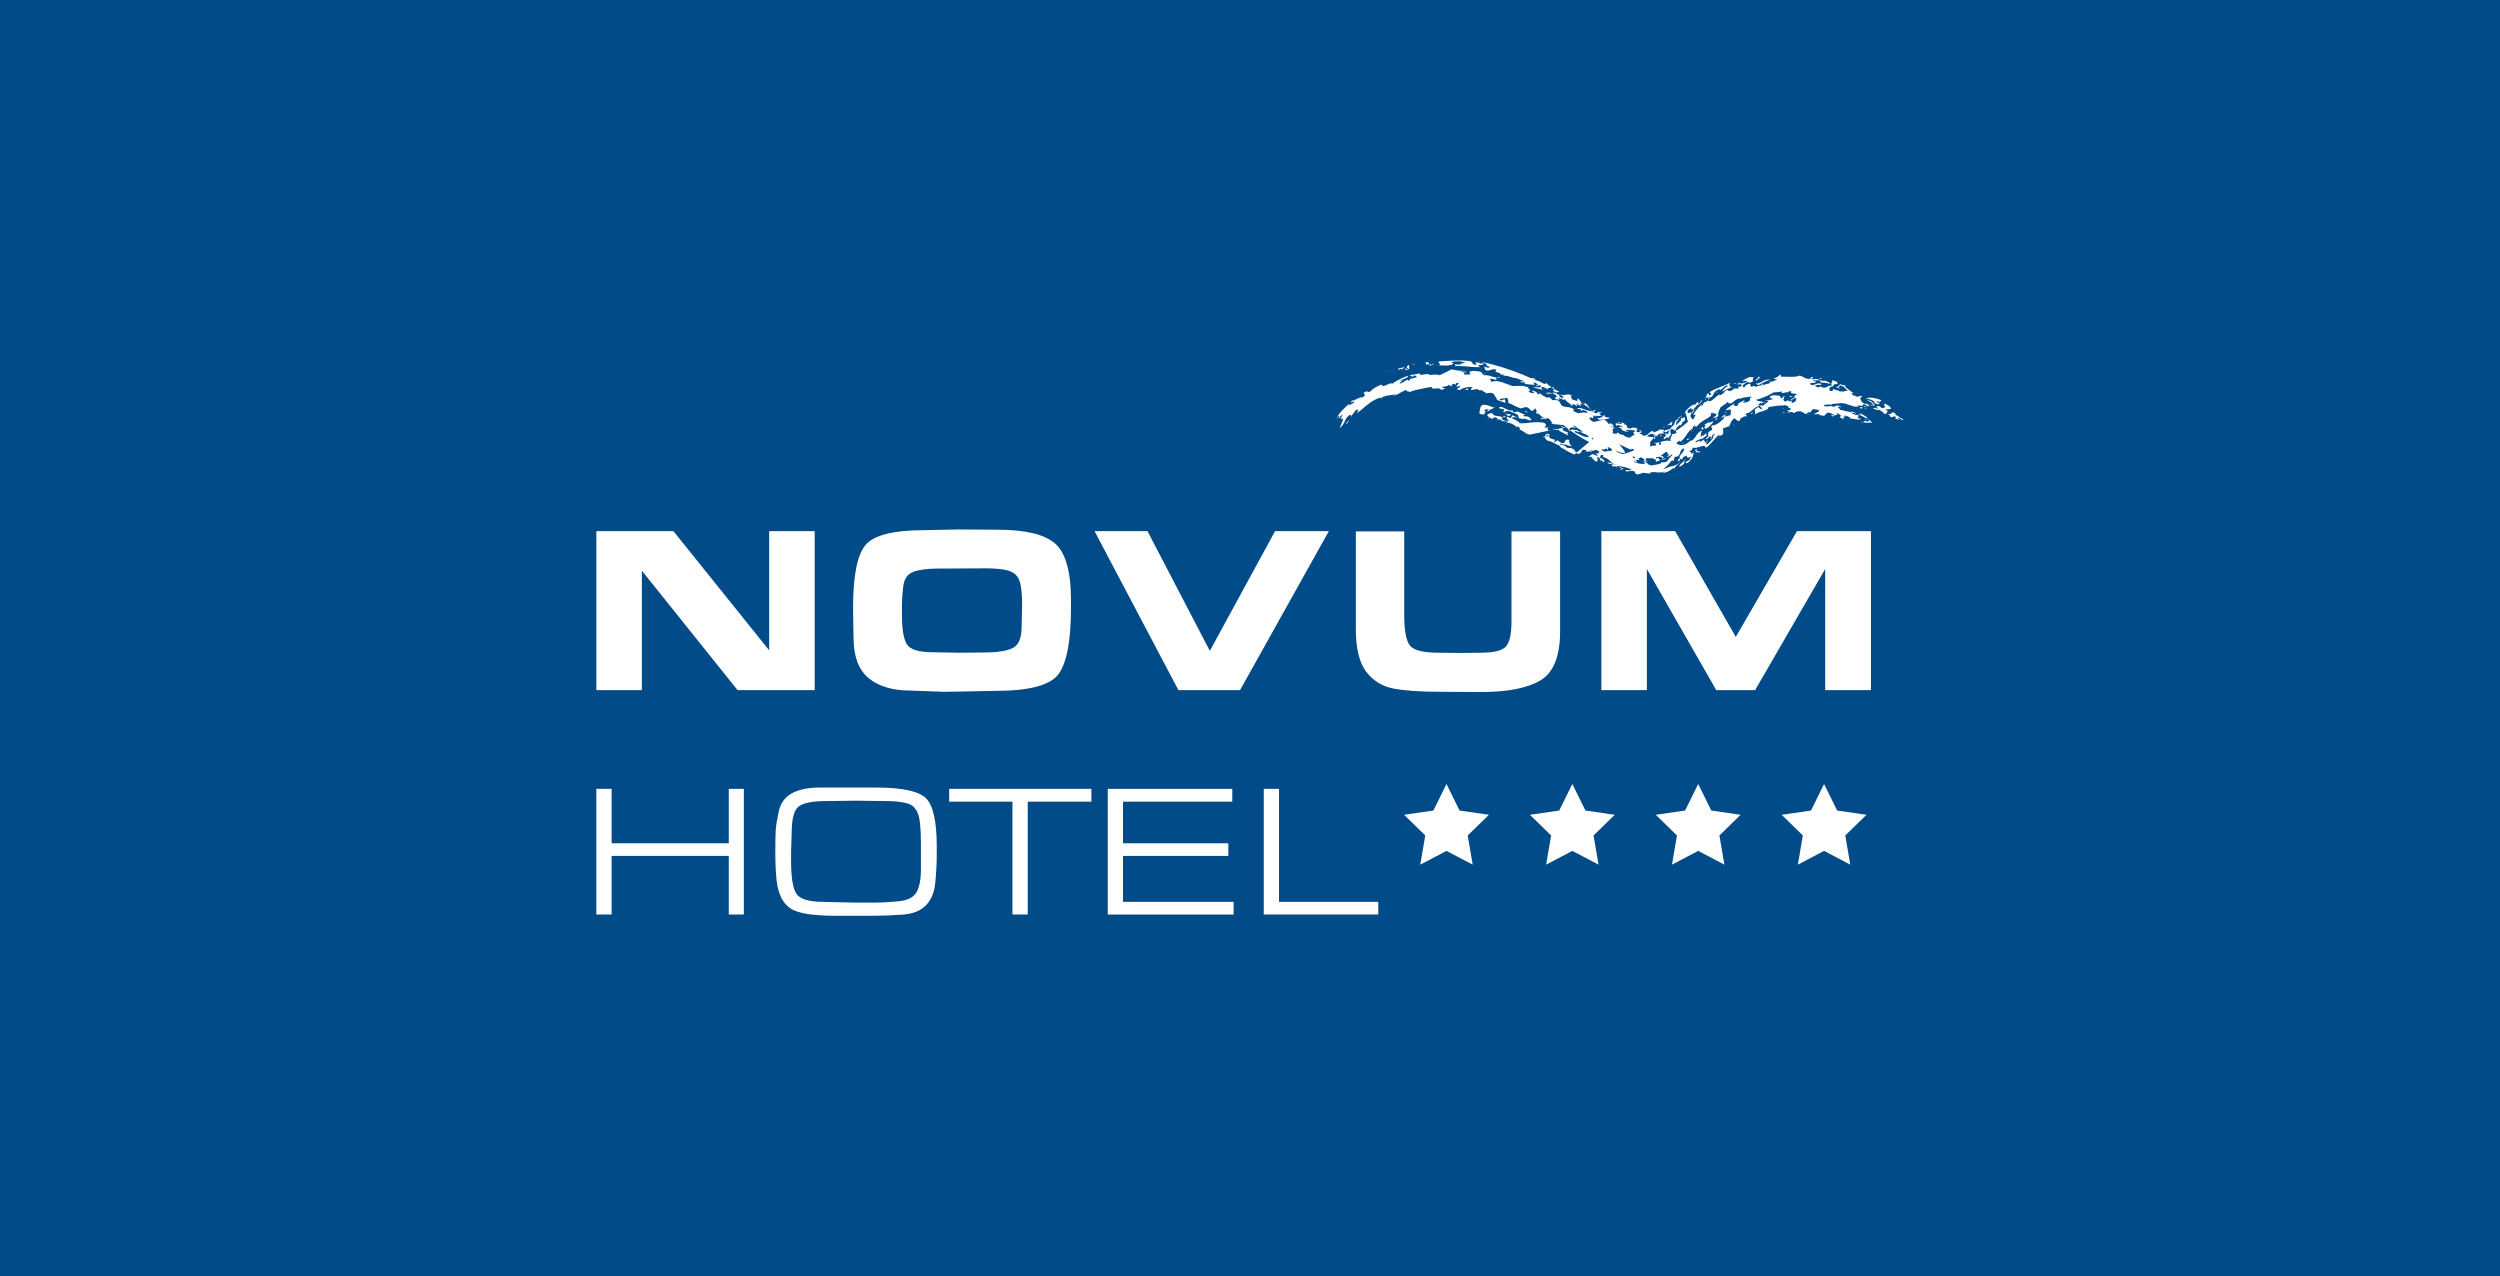 <?xml version="1.0" encoding="UTF-8"?>
<svg xmlns="http://www.w3.org/2000/svg" id="Ebene_1" data-name="Ebene 1" viewBox="0 0 960 490">
  <defs>
    <style>
      .cls-1 {
        fill: #fff;
      }

      .cls-2 {
        fill: #004b88;
      }
    </style>
  </defs>
  <rect class="cls-2" x="-16" y="-8.17" width="992" height="506.33"></rect>
  <g>
    <g>
      <path class="cls-1" d="m234.86,351.17h-5.86v-48.25h5.86v20.9h44.99v-20.9h5.79v48.25h-5.79v-22.5h-44.99v22.5Z"></path>
      <path class="cls-1" d="m314.86,302.41h21.34c10.03,0,16.46,1.34,19.28,4.02,2.82,2.68,4.23,8.91,4.23,18.69v3.26c0,3.47-.2,7.12-.61,10.96-.41,3.83-1.78,6.79-4.12,8.86-2.34,2.07-5.85,3.11-10.52,3.11-1.45.15-3.29.24-5.54.29-2.24.04-4.37.07-6.4.07h-12.08c-2.94,0-5.78-.15-8.5-.44-2.72-.29-5.02-.82-6.87-1.59-1.86-.78-3.38-2.12-4.56-4.03-1.18-1.91-1.94-4.39-2.28-7.44-.34-3.05-.51-6.65-.51-10.81,0-3.92.05-6.73.14-8.45.1-1.72.5-4.17,1.19-7.36.7-3.19,2.4-5.51,5.1-6.96,2.7-1.45,6.27-2.18,10.7-2.18Zm1.27,43.91l12.47.29h6.02c3.43,0,6.89-.17,10.37-.51,3.48-.33,5.8-1.48,6.93-3.44,1.14-1.96,1.71-4.89,1.71-8.81v-9.93c0-3.04-.12-5.69-.36-7.93-.24-2.25-.77-3.97-1.59-5.15-.82-1.19-1.89-1.96-3.22-2.32-1.33-.37-2.68-.61-4.05-.73-1.37-.12-2.84-.18-4.38-.18l-11.36-.15-11.21.15c-5.5,0-9.11.71-10.85,2.14-1.74,1.43-2.61,4.81-2.61,10.13l-.22,7.26v3.56c0,6.1.65,10.22,1.96,12.38,1.3,2.16,4.76,3.23,10.38,3.23Z"></path>
      <path class="cls-1" d="m388.78,351.17v-43.33h-24.3v-4.92h54.61v4.92h-24.45v43.33h-5.86Z"></path>
      <path class="cls-1" d="m471.68,323.82v4.85h-40.44v17.65h42.46v4.85h-48.32v-48.25h47.82v4.92h-41.96v15.98h40.44Z"></path>
      <path class="cls-1" d="m529.26,351.17h-43.98v-48.25h5.86v43.4h38.12v4.85Z"></path>
    </g>
    <g>
      <path class="cls-1" d="m283.22,265.01l-36.74-45.86v45.86h-17.48v-61.06h29.58l36.78,45.77v-45.77h17.48v61.06h-29.62Z"></path>
      <path class="cls-1" d="m368.14,203.32l14.83.09c10.86,0,18.29,1.8,22.29,5.4,4,3.6,5.99,10.8,5.99,21.6v2.93c0,12.69-1.59,21.19-4.76,25.49-3.18,4.31-11.2,6.46-24.08,6.46l-14.01.27-5.86.09-12.64-.46c-7.08,0-12.54-1.6-16.38-4.8-3.84-3.21-5.76-8.38-5.76-15.52l-.19-11.26c0-12.39,1.59-20.49,4.76-24.3,3.17-3.81,10.71-5.72,22.61-5.72l13.18-.28Zm-10.07,47.14l9.98.19,9.52-.09c5.25,0,9.02-.57,11.31-1.7,2.29-1.13,3.43-3.93,3.43-8.4l.18-8.26c0-2.82-.17-5.22-.5-7.21-.33-1.99-1.02-3.46-2.06-4.41-1.04-.95-2.58-1.57-4.62-1.88-2.04-.3-4.23-.46-6.55-.46l-18.49.09c-4.21,0-7.41.43-9.61,1.28-2.2.86-3.47,2.68-3.8,5.46-.34,2.79-.51,5.1-.51,6.93v4.13c0,5.63.66,9.43,1.97,11.38,1.32,1.96,4.56,2.94,9.75,2.94Z"></path>
      <path class="cls-1" d="m452.51,265.01l-32.21-61.06h20.33l23.95,45.98,25.05-45.98h20.65l-34.1,61.06h-23.68Z"></path>
      <path class="cls-1" d="m599.08,238.83v3.57c0,9.52-2.48,15.79-7.46,18.81-4.97,3.02-12.65,4.53-23.02,4.53l-15.19-.09c-8.06,0-14.22-.43-18.49-1.28-4.27-.85-7.72-3.02-10.35-6.5-2.62-3.47-3.93-8.94-3.93-16.38v-37.44h18.58v31.95c0,6.1.73,10.07,2.2,11.9,1.46,1.83,5.15,2.75,11.07,2.75l8.33.09,7.69-.09c5.06,0,8.31-.79,9.75-2.38,1.43-1.59,2.15-4.79,2.15-9.61v-34.6h18.67v34.79Z"></path>
      <path class="cls-1" d="m700.87,265.01v-46.51l-26.91,46.51h-14.92l-26.64-46.51v46.51h-17.48v-61.06h28.35l23.27,40.63,23.51-40.63h28.4v61.06h-17.57Z"></path>
    </g>
    <g>
      <path class="cls-1" d="m725.19,159.15c.52.2.74.79.47.84,1.22.11.97.6,1.56-.14.85-.03,1.19.92.29.83l2.07.57-.99-.77c.7-.5,1.58,1.22,2.41.65l-1.98-1.1.23-.17c-.59-.02-1.39-.64-1.63-.91.11-.08.19-.29.54-.1-2.36-1.41-1.33.83-3.43-.03.13.05.28.14.45.33Z"></path>
      <path class="cls-1" d="m724.06,156.33l-1.31.45-1.32-.95c-.17.3-1.33.03-.76.65.16.02.48.06.68.2-.49.58-2.05-.61-1.96.27,1.2.37,1.3.61,2.26.42,1,.58,1.67,1.09,2.01,1.6.35.06.61-.31,1.03-.18-.09-.04-.17-.07-.27-.12l.49-1c-.43.03-.68-.23-1.05-.41l2.26-.24c-.04-1.22-1.97-1.57-2.46-2.27.4,1.25-.87.09.39,1.57Z"></path>
      <path class="cls-1" d="m724.69,158.8s.03.01.04.02c-.01,0-.03-.01-.04-.02Z"></path>
      <path class="cls-1" d="m599.12,165.15c-.35-.16-.57.02-.68.11l3.81,2c.02-.32-.91-1.22-.09-.99-.17-.46-1.3-.74-1.63-.47l.48-.25c-1.14.04-1.21-1.27-.49-1.26l-.08-.03-3.45.65c.83.58,1.04-.3,2.12.24Z"></path>
      <path class="cls-1" d="m518.82,160.17c.35-.43.35-.53.23-.59-.11.17-.19.37-.23.59Z"></path>
      <path class="cls-1" d="m596.2,165.07l-1.08.21c.39,0,.77-.08,1.08-.21Z"></path>
      <path class="cls-1" d="m606.35,158.64s.04-.06.04-.11l-.51.13s0,0,0,0c.16,0,.31-.01.45-.02Z"></path>
      <path class="cls-1" d="m578.04,159.15c-.09-.02-.16-.03-.26-.05.09.03.18.05.26.05Z"></path>
      <path class="cls-1" d="m618.24,160.37l-1.92-.22c.36-.17-.47-.48.04-.63-.15-.02-.78-.2-.7.02l.34.15c-1.27.38-.91.95-2.67.83.65.94,1.27.71,1.93.57.19.02.34.06.49.1l1.93-.46.56-.37Z"></path>
      <path class="cls-1" d="m541.46,145.43v-.07s0,.05,0,.07Z"></path>
      <path class="cls-1" d="m541.51,145.06l-.04.3c.08-.16.47-.36.04-.3Z"></path>
      <path class="cls-1" d="m596.75,164.69c-.1.14-.3.27-.55.37l.8-.16c-.08-.05-.16-.14-.25-.22Z"></path>
      <path class="cls-1" d="m598.97,163.62l1.48.64.75-.14c-.63-.13-1.32-.36-2.23-.5Z"></path>
      <path class="cls-1" d="m580.03,160.58c-2.94-1.12,1.13-.68-.09-1.49-.86-.24-1.34.11-1.9.06,2.46.55-.95,1.4,1.44,2.14-.69.7-2.03.21-2.71-.32-.54-1.17,1-.3,1.54-1.02-.98-.24-.88-.02-1.45.28-1.37-.8-3.34-.11-3.78-1.57-1.1-.16-1.16.26-1.89.51-.41.86,1.35.98,1.48,1.81-.05-.1-.15-.3-.06-.41.27.15.54.34.81.51-.72-.62.44-.85.92-.75.33.1,1,.3.82.52h-.57c.52.51,1.66-.09,2.14.66-.04.21-.34.2-.43.31,1-.3,1.71.03,3.03.11l-1.02.58c1.3-.58,3.25.61,4.43,1.77-.09-.22-.33-.46-.08-.54.93.2,1.29,1.08.69,1.34,1.15-.32,2.81,2.1,4.38,1.76,2.43-.55,4.91-1.07,7.4-1.56-.25,0-.51-.02-.74-.1-.09-.98-.4-1.03.8-1.28-1.03-.05-1.02.71-2.27.1.67-.12,1.24-.89.1-1.6-3.34-.79-6.35.32-9.57.13.17-.63-2.04-1.45-3.02-2.04.67-.46,1.53-.28,2.39-.04-.49-.27-1.35-.69-1.99-.99l-.8,1.12Z"></path>
      <path class="cls-1" d="m587.73,161.81c-.05-.09-.11-.15-.18-.22.02.07.07.14.18.22Z"></path>
      <path class="cls-1" d="m583.05,160.58s.02-.04.04-.06l-.28-.07c.08.05.18.1.24.13Z"></path>
      <path class="cls-1" d="m596.73,163.06c.26-.07.41-.04.68-.11-.14,0-.3-.03-.45-.05-.16,0-.26.05-.22.16Z"></path>
      <path class="cls-1" d="m596.8,164.36l-.22.18c.06.07.11.1.17.15.09-.11.12-.23.05-.33Z"></path>
      <path class="cls-1" d="m570.58,151.04l-.34.06c.18.04.28,0,.34-.06Z"></path>
      <path class="cls-1" d="m577.22,158.24c1.04.35.47-.83,1.92-.26l-.4-.22c1.19.05,2.95,1,4.19,1.54-.3.28.55.76.16,1.23.89.25,1.77.53,2.47.19.43.43,1.45.32,2,.88-.12-.46,1.47-.61-.33-1.02.15.02.11-.09.26-.07-.82-.95-1.61-.39-2.51-.81-.39-.57,1.12-.09.67-.46-1.26-.25-3.36-2.01-3.82-.77-.85-.27-.85-.58-1-.91-1.83.7-4.6-2.52-5.23-.82.5.11,1.25.42,2.08.35l-.46,1.15Z"></path>
      <path class="cls-1" d="m594.97,162.23c-.06-.04-.15-.08-.19-.12.05.04.12.08.19.12Z"></path>
      <path class="cls-1" d="m605.53,173.71l-.98.82c-2.64-1.06-3.38-1.83-5.54-2.93-.09-.23.22-.18.38-.16-1.57-.68-3.69-2.09-5.02-2.18-.47-.26-1.53-1.24-.9-1.3-.28-.03-.59-.08-.83-.25.13-.41.65.2.82-.1-.2-.14-.24-.25-.35-.16.52-.13.3-1.46,1.93-.57.18,1.21-1.2-.5-1.33.66.54.29.68-.11.78-.2.68.39.54.62.38.82.42-.16,1.08.72,1.69.47,1.4.65-.46.68.44,1.14l1.03-.7,1.39.97c2.34.8.58-1.85,3.34-1.09-.59.34-.06,1.72.99,2.53-.71-.33-2.33-.37-3.06-1.13.84,1.43-1.77-.82-1.58.4.83-.09,1.89.41,2.59,1.06l-.31-.05c.81.56,1.99-.12,2.99.9.61.28.36.5.13.67.58.12,1.13.16,1.02.38Zm-1.41-.47l-.75-.51c.1.26.41.41.75.51Z"></path>
      <path class="cls-1" d="m712.09,151.21c.08.06.17.12.24.18-.04-.07-.13-.13-.24-.18Z"></path>
      <path class="cls-1" d="m637.43,169.74l.34-.1c-.14.02-.25.06-.34.1Z"></path>
      <path class="cls-1" d="m643.27,161.49l.37-.64c-.2.19-.3.4-.37.64Z"></path>
      <path class="cls-1" d="m705.95,149.15h-.02s-.09,0-.14,0h.16Z"></path>
      <path class="cls-1" d="m664.99,148.69c.18.03.36.04.62.02-.07-.09-.3-.09-.62-.02Z"></path>
      <path class="cls-1" d="m643.2,161.61s.03,0,.04-.01c0-.03.01-.07.02-.11l-.07.12Z"></path>
      <path class="cls-1" d="m634.69,167.12c-.06.03-.12.06-.18.1.1-.02.14-.06.18-.1Z"></path>
      <path class="cls-1" d="m635.06,170.24c-.06.03-.11.07-.15.12l.15-.12Z"></path>
      <path class="cls-1" d="m621.43,164.31l-.65-.12c.3.12.49.14.65.12Z"></path>
      <path class="cls-1" d="m633.89,169.49c-.03.05-.06.1-.09.15.07-.03.11-.1.09-.15Z"></path>
      <path class="cls-1" d="m715.12,155.92s-.03,0-.04-.01l-.07.11.11-.1Z"></path>
      <path class="cls-1" d="m717.34,155.14c.2.06.41.12.61.17-.21-.1-.43-.16-.61-.17Z"></path>
      <path class="cls-1" d="m676.27,147.51c.22.11.71.25.53.45.34-.27.22-.84-.53-.45Z"></path>
      <path class="cls-1" d="m709.51,161.11c.15-.1.31-.16.47-.22-.28.06-.52.11-.47.22Z"></path>
      <path class="cls-1" d="m709.98,160.9c.14-.03.29-.06.42-.1-.14.02-.28.05-.42.1Z"></path>
      <path class="cls-1" d="m673.7,157.46c-.06-.06-.14-.1-.23-.1.06.14.14.15.23.1Z"></path>
      <path class="cls-1" d="m718.33,155.68c.21-.2,2.95.42.9-.66.43-.71,1.52.27,2.15.38-.32-.37.43-.37.44-.7-.32-.05-.75,0-1.18-.28-.05-.44.76-.33,1.24.07-.48-.72,1.14-.16.33-.93-2.18-.74-3.8-1.11-5.71-.65,1.26.32,2.67.71,3.49,1.43l-.7.46c-.82-1.05-1.68-.94-2.72-1.46l2.23,1.41c.87,1.04.06.82-.86.55.21.1.39.23.39.37Z"></path>
      <path class="cls-1" d="m714.28,160.66l.03.03s.09,0,.12-.02h-.15Z"></path>
      <path class="cls-1" d="m615.76,177.47l-.32.15c.22-.03.31-.08.32-.15Z"></path>
      <path class="cls-1" d="m714.26,156.94h0s-.02,0,0,0Z"></path>
      <path class="cls-1" d="m621.1,179.68s-.03.03-.05.05c.03-.01.03-.03.05-.05Z"></path>
      <path class="cls-1" d="m627.45,165.72s.01-.06,0-.1c-.1,0-.07.05,0,.1Z"></path>
      <path class="cls-1" d="m621.13,179.62s-.01.04-.03.06c.01-.02.03-.04.03-.06Z"></path>
      <path class="cls-1" d="m649.88,173.02s-.14-.04-.32-.05c0,.08.09.11.32.05Z"></path>
      <path class="cls-1" d="m644.83,175.34s-.07-.01-.13-.01h.13Z"></path>
      <path class="cls-1" d="m674.35,144.65c-.29.05-.5.11-.68.18.21-.03.44-.07.68-.18Z"></path>
      <path class="cls-1" d="m621.05,179.72c-.08.05-.19.09-.35.14.18-.04.28-.09.35-.14Z"></path>
      <path class="cls-1" d="m653.67,165.17c-.02.06-.05.11-.07.16.03-.01.06-.03.09-.03l-.03-.13Z"></path>
      <path class="cls-1" d="m656.03,163.83c-.02.12,0,.21.02.3.53-.85,2.06-1.72,1.74-2.43-.24.22-1.8.96-1.87.44-.39.57-1.47.82-1.66,1.14,1.1-.4.5.4.11,1.08-.65.27-.3-.54-.83-.27l-1.12,1.08,1.09-.81.16.82c.02-.05.04-.09.06-.14,1.5-1.75.84.67,2.3-1.21Z"></path>
      <path class="cls-1" d="m656.05,164.12c-.08.13-.14.25-.16.37.16-.15.17-.26.16-.37Z"></path>
      <path class="cls-1" d="m663.92,159.4c.08-.08.16-.18.25-.31-.04.06-.16.18-.25.31Z"></path>
      <path class="cls-1" d="m602.15,164.77c-.07.21.9,1.22,1.14.72-.32-.24-.65-.48-.97-.72h-.17Z"></path>
      <path class="cls-1" d="m686.91,150.6c-.15-.02-.3-.02-.45-.02-.03.03-.06.06-.09.09.09.08.39-.02.54-.07Z"></path>
      <path class="cls-1" d="m656.06,161.67c-.13.22-.16.36-.14.47.09-.14.16-.29.14-.47Z"></path>
      <path class="cls-1" d="m686.98,151.92c.19.16.46.4.49.62.38,0,.65-.28,1.05-.39-.44.08-.94.02-1.54-.23Z"></path>
      <path class="cls-1" d="m688.55,152.15h-.03s.02,0,.03,0Z"></path>
      <path class="cls-1" d="m601.57,164.19c-.12-.02-.24-.04-.37-.06l.23-.05-.73-.58c-.11-.02-.24-.05-.37-.1.06.01.13-.02.18-.06l-.23-.19c-.91.17-2.71-.31-3.33-.25-.73-.1-1.54-.38-1.98-.66.43.24,1.06.44,1.03.06-.73-.76-.72-1.83-2.62-1.89l.9.45-2.58.07c-.47-.82,1.28-.04,1.77-.29-1.84-.26-2.41-2.38-3.62-1.78.18-.62.48-1.66-.59-2.11.43,1.02-.83.11-.55,1.11-.52.15-1.06-.76-1.33-.36l.21-.19c-1.34-1.76-2.61-.6-3.58-.47-2.23-.72-3.05-1.53-4.85-2.13.09-.42.04-1.7-.69-1.95-.55.41-2.25.06-2.66.7,1.16.76,1.25-.19,2.08-.07.36.96-.21.73.47,1.5-.58-.56-3.26-.82-3.78-1.74h.3c-1.07-.82-.76-2.69-3.19-2.24l-1.12.14c.07-.06.1-.14.14-.2-1.62-.48-.97-1.22-2.95-.98.15-.02.08-.12.24-.14-.97-.61-2.19-.05-3,.03-.39-.68.21-.58.59-.97-1.85-.56-4.01.29-5.15,1l-1.16-.4c.7-.23,1.6-.85,1.41-1.23-.68.1-.56.4-1.49.25.17-.39.57-.74,1.05-1.22-2-.72-.47,1.37-1.85.14-.63,0-.99.58-1.05,1.05l-1.14-.61c-.12.6-1.51.66-2.42.79-.1.26.75.62,1.09.38-.06.48-1.01.73-1.63.74-.28-1.29-4.03.38-3.39-1.16-2.77.58-6.65,1.11-8.34,1.98-.65-.26-1.86-.07-1.24-.78-1.1.21-1.87.71-2.63,1.15-.76.45-1.49.91-2.59,1.01-.22-.11.95-.26.77-.65-1.25.83-2.67.18-4.69,1.23.34-.16.36-.44.36-.59.1.19-.71.74-1.18,1.13-.34.01.35-.29.12-.38-.53.12-1.04.27-1.52.44-.47.19-.92.42-1.35.66-.43.24-.85.49-1.25.75-.39.28-.77.58-1.14.88-.37.3-.74.6-1.12.9-.36.31-.72.63-1.09.95-.74.62-1.53,1.22-2.37,1.84.97-.69.89-1.64.72-1.93-.35.2-.67.44-1,.67-.14.61-.86,1.14-1.28,1.82-.17-.08-.56.02-.39-.37-1.18.41-1.67,1.32-2.14,2.27-.45.99-.85,2.06-2.05,2.87.44-1.18.89-2.41,1.4-3.63-.36.03-.69.1-1.05.15.2-.56.44-1.1.69-1.63-1.07.25-.93,1.64-1.45,1.24.03-.27.42-.56.21-.83-.85.45-.58.85-1,1.42.22-1.1,1-2.29,1.98-3.31.48-.51.97-1.04,1.46-1.47.49-.43.95-.83,1.31-1.19.2-.27-.04.41,0,.55.64-.5,1.23-.48,1.98-1.19.24-.79-.64-.09-1.08.15-.21-.44.01-.56.46-.92.45.47,2.75-1.48,3.79-1.09,2.55-1.57-1.21-1.25,1.56-2.35l1.12.29c1.3-1.24,3.23-2.53,5.14-3l-.38.15c-.16.38.33.42.57.51.74-.07,1.36-.42,1.92-.69.57-.27,1.1-.42,1.61-.19.7-.58,1.7-1.2,2.76-1.69,1.06-.52,2.18-.99,3.09-1.32.33.43-.25.73-.99,1.01-.74.29-1.65.61-1.97.97l1.68-.35c-1.04.23-1.38.67-1.88,1.33,1.49-.12,1.81-1.07,3.17-1.52-.07.27.15.4.79.31l.09-.66s.1.09.31.09c.81-.28,1.63-.48,2.46-.71-.56-.21-.66-.75-1.32-.68.28.35-.26.46-.92.56.52-.5-.69-.25-.73-.59,1.33-.22,2.93-.44,3.78-.73l.34.55c1.26.03,2.55-.4,3.41-.3l-.24.33c1.49.09,2.95-.38,4.28.16,1.29-.71,2.95-1.32,4.02-2.01.14-.19.46-.23.87-.19.42.04.91.13,1.53.26,1.2.23,2.5.44,3.35,0,.1.1-1.16.43-1.73.73,1.06.16,1.99-.66,2.26.15-2.36-.49.07.64-1.02.77,1.1.08,2.28.05,2.85-.12-1.78-.25.79-1.01-1.08-.91,1.49-.49,3.51-.45,5.11.17-.09.33.08.53.66.8l.6-.37c.73.27-1.59.22-.12.76.87-.21,2.04.17,3.07.52,1.03.34,1.99.55,2.56-.09.96.95-2.39-.08-.88,1.18-1.18.25-2.38-.8-2.93-.12,1.05.06.18.74.81.93l1.23-.14-.23-.1c2.07-.18,4.82,1.17,7.1,1.94,2.19.02,3.96-.48,6.17.6-.85.12,1.66,1.25-.09,1.39.86.84,2.07.86,2.23.57-.84-.53-.27-.25-.96-.75.7-.15,1.86.44,2.22.91-.21-.13-.16-.02-.26.07.94.76.69-.13,1.54.08-.01.64,1.62.97,2.18,1.59l1.38-.24c-.8.21.87.67.8,1.19.89.02,1.8-.27,2.81.42-.58.02.8.88.55,1.38,1.59,1.44,3.74.27,5.09,1.88-.11.09-.63.22-.2.61.47.07,1.13.5,1.58.67h-.02s.03,0,.03,0c.22.08.38.09.45-.02.98-.09,1.61-.39,3.23-.05.19-.62-1.11-1.03-1.72-1.12l-.74.32c.02-1.07-1.36-.54-1.53-1,1.38-.53,3.7,1.01,5.48,1.16-.47-1.25-2.34-2.39-4.1-3.21l.57.74-.9-.46.55,1.06c-.79-.55-1.6-.79-2.35-1.23.91.47.85,1.43.4,1.04-.71-1.08-1.24-.2-1.99-.64.4.28.95.58.42.71-1.15-1.48-1.81-1.26-2.81-2.71-.31,1.03-1.8-.82-2.41-.16l.61.42-1.67-.15c-.88-1.43,1.54-.2-.13-1.74-1.77-1.02-2.21,0-3.69-.64.75-.33,2.14-.24,3.27.36l-.56-.62c.53-.14,2.1.74,2.86,1.19-1.63-.04.51.51.83,1.32.39-.48-.49-.83.72-.75-.93-.47-1.08-.49-2.15-1.31,2.41,1.56,3.26-.68,5.22.93-1.14-.29-.06.96-.07,1.28.5.19,1.53.57,1.99.64l.06-.96c1.45.34,1,2.21,2.87,2.18.43-.36-1.19-.83-.88-.78,2.24.57,2.27,2.18,3.69,3.68.22-.18.46-.68,1.27-.78-.43.37-.11.84-.97.83.47.5,1.34.52,1.94.59-1.05-.89.84-.42,1.2-.59.57.39-.43.37-.88.31.43.38.67,1.37,1.31.81-.23.5-2.05.6-3.04.24l.58.4c-.56.03-.61-.09-1.19-.49.41.7.13,1.09-.19,1.36-.04-.11.11-.09.07-.2-.44-.39-.89-.45-.91-.13-.8.42.48.78.65,1.28.28.09.56.18.84.26,1.23-.27,2.46-.52,3.68-.81,1.22.3,1.46,1.06,2.13,1.77l.5-.47c.92.52,1.73,1.11.78,1.57.06-.21-.09-.22-.29-.35-.06.07-.14.1-.22.12-.04.02-.06.05-.09.08,1.11.3,1.8.45,1.87.46-2.12.06-.57,1.02-1.33,1.92.64.15,1.29.33,1.93.46-.93-.78.2-.52.64-.5-.15.63,1.42.61,2,.91l-.09.1c.49.43,1.52.77,2.28.84.04-.22,1.28-.86,1.88-1.35-1.08-.6-.31-.63-.28-1.03.11.08.32.16.37.08.22-.12-.14-.29-.11-.51-.65-.07-1.3-.2-1.89-.23-.6-.05-1.13,0-1.55.31.24.53.8-.1,1.13.32-.84.3-1.6-.09-2.65-.57l-.14-.64-1.18-.19c.56-.06.52-.69,1.66-.32.05-.53-1.13-.34-1.75-.82l-.64.49c.3-.3-1.13-1.03.13-1.05.64.07,1.28.17,1.91.22l-.26-.64,1.44.47-.47.2c2.41.48.13,1.58,2.68,1.7.97-.59,1.74-.36,2.95.2-.98-.1-.27.55-.77.92.87.64,1.4.07,1.95-.15.12.5.2.9-.62.63-.35.89,1.14.12.99,1.09,1.4.29,2.06-.41,2.64-.99.29-.29.61-.5.92-.63.15-.06.37-.07.54-.03.04.01.09.03.13.05l.02.04c.02.06.04.12.06.19l.02.39c.04-.25.3-.32.71-.44.43-.16.95-.34,1.59-.89.55.06,1.12.12,1.73.1-.2.33-.56,1.41.04,1.62-.59-.23-.97-.2-1.33-.13-.36.09-.66.16-1.06.07.05.27.36.32.54.42-.37.18-.7-.19-1.04.15.09.19.65.22.35.49-.28-.09-.5-.27-.73-.4-.45.43.05,1.56-.59,1.37.02-.25.05-.58.08-.93.01-.15.02-.28.04-.38.03-.12.06-.21.1-.25-.26-.06.22-.4-.07-.67-.02.21-.06.34-.11.43-.04.07-.07.07-.11.09-.04.01-.08.02-.13.03-.02.01-.05.03-.08.07-.02.02-.02.05-.05.07-.05.02-.09.04-.14.07.09-.11.16-.26.2-.33l-.04-.03s-.09-.04-.13-.05c-.09-.04-.19-.07-.3-.1l-.65-.2c.33.53-1.27.37-1.25,1.1.8.23,1.13.28,1.42.25.15,0,.3,0,.53.03.12.02.22.04.36.08.08.03.14.05.24.1-.11.07-.15.34-.45.59-.26.27-.54.61-.73.94-.02-.03-.04-.05-.1-.07-.36.7-.07.9-.15,2.13.52-.43.97-.43,1.31-.42.15,0,.31,0,.48-.02.17-.04.34-.13.52-.28,0-.34-.15-.54-.33-.63-.18-.07-.39-.06-.56.03l.29-.24.26-.27-.07.33c.49.03,1.17-.1,1.9-.32-.39.22-.37.59-.49.96.28-.06.62.01,1.01.05-.31-.57-.45-1.01-.17-1.11,1.46-.47,2.64-.59,3.62-.32.05-.05.11-.11.16-.16-.62-.38.45-1.73.52-2.63.38.58,1.04-.25,1.7-.32-.24-.81-1.23-1.41-2.14-1.55-.58,1.33-.13.99-.02,2.18-.42.58-.84,1.13-1.27,1.67l.03-.76c-.95.28-1.29,1.41-1.63.66.13-.68.98-.82,1.1-1.55-.23.04-.45.04-.67.07.46-1.23.88.37,1.69-.86-.81-.28.07-.12.28-.84-.67-.1-1.84,1.5-2.15.29.13-.4.78-.4,1.44-.56.65-.13,1.32-.42,1.34-1.17l.04.14c1.25-.77,1.25-1.66,1.41-2.33.74-.12,1.09-1.11,1.61-1.61l.21.27.69-.78c.03.8-.93.77-1.53,1.4l.49.42c-1.25.06-1.01,1.35-1.26,2.26.5-1.1,2.54-1.9,1.94-3.03l.96.03.11-.4c.72.01.8.96.11,1.74-.24,0-.36-.01-.41-.15-.18.53-.2,1.19-1.17,1.81l.25-.65c-1.12.88-1.94,1.83-1.92,2.61,1.73-1,3.33-2.28,4.82-3.6-.5-1.47-.5-2.55-1.15-3.76.86-1.07,2.16-2.44,3.43-2.88l.08.28c.54-.29.93-.7,1.2-1.13.72-.14.11.83.58.69.43-.56.89-1.12,1.34-1.68.27.56-1.1,1.68-1.69,2.24.09-.14.26-.42.13-.42-.91.43-1.56,2.35-2.43,1.95-.24.41.27-1.09-.92-.13-.98.41-.71,1.22-.62,1.49.21.27,1.5-.68,1.36,0,.56-.55.52-1.09,1.51-1.51-.58.55-.93,1.78-1.59,1.64-.74,1.49.49,2.56,1.09,2.16-.47-.27,1.72-2.31-.24-1.49.26-1.08,1.53-2.19,2.22-3.29l.04.14,1.09-1.11c-.06.28-.32.7-.11.97.35-.69.72-1.39,1.1-2.08-.59,1.26.87-.14,1.49-.27-.13-.56.36-1.41-.51-1.13-1,.28-.27.56-.92,1.12.15-.47.29-.93.45-1.41h.13s.2-1,.2-1c1.43-.99.3,1.72,1.73-.13l-.78-.58c1.09-.71,2.59-1.34,4.02-1.92,1.46-.58,2.91-1.11,3.93-1.74-.4.74-.29,1.61.66,1.76-.95.19-2.56,1.01-3.54,1.69-.3-.02.78-1.72,2.22-2.15-.63-.54-1.39.07-1.99.65-.6.58-1.1,1.13-1.55.52-3.12,1.34-1.25,2.55-3.88,3.34.38.57-.38.7-.12,1.26.65.22,1.28-.29,2.02-.94.72-.65,1.55-1.43,2.41-1.73-.12.13-.36.4-.35.55,1.16-.49,1.53-.88,2.21-1.55l-.14-.02c1.13-1.36,1.15-.01,2.12-.16.31-.25,1.66-.59,1.28-.98.7,0,1.32-.02,2.03.04l-.29-.72c.28-.08.51-.12.71-.13.14-.02.11.01.11.03,0,.02.02.04-.01.06l-.07.04-.03.02s.03,0,.04,0c.06-.01.13-.03.19-.06.13-.06.27-.16.42-.32l-.17-.66-.54.1-.14.02h-.07s-.05.02-.01,0l.13-.05s.02-.02.03-.03c.15-.06-.26.02-.47.05l-.74.13c.7-.3.78-.48.86-.66.03-.09.12-.19.21-.27-.02-.03-.05-.05-.09-.07.05-.04-.43.07-.13-.03.33.29.21.43.16.53.44-.05,1.05-.15,1.21.13l.75-.62-.17.24c.77.14.74-.48,1.55-.62-1.03-.1-1.79-.38-2.85.43.75-.62,2.39-1.54,2.82-1.69.87-.53,1.65-.13,2.54-.25-1.61.64,1,1.86-2.37,2.17.03-.14.3-.19.42-.14-.65-.72-1.94.61-2.53,1.14.32.43-.36.76.94.67-.5-.19.73-1.39,2.01-1.31l.06,1.1c.57-.1,1.15-.16,1.72-.25l-.15.08c.78.56,1.78-.53,3.02-.33.78-.5,4.09-.62,2.56-1.56,1.14.5,1.99-.39,3.17-.61l-1.51-.35c1.7-.88,1.22-.35,2.59-1.66.16.29.48.51.21.84,2.39-.04,5.73.34,7.17-.4,1.67.17,1.81,1.42,4.14,1.23.5-.09-.25-1.05,1.24-.54.09.09-1.57.6.13.74,1.34-.68,2.71.95,4.38.51.76.43,2.16.7,1.72,1.25-1.21-.48-3.07-.65-3.4-.4.25-.36-.84-.55.16-.67-1.86-.83-1.32.12-3.02-.45-.16.25.8.82,1.2.68-.13.84-3.49-.03-2.1,1.23,1.81.29,2.67-1.39,4.1-.18-.74.42-1.65-.22-2.6.56l1.22.6,1.05-.46-.08.12c2.11,1.22,2.28-.49,4.44-.43-1.04-.89.65-1.44-.17-2.03,1.43.23,2.43.6,2.2,1.47-2.76.07-.4.88-2.96,1.17.3.41-.85,1.14.5,1.57,1.71-.24-.28-.84,1.34-.75.07.1.15.2.06.32.84-.27.78.4,1.77.14l-.25.11c.89.83,1.33-.25,2.06.59-.17-.74.78-.36,1.46-.55-.83-.55-1.06-1.59-2.93-2.1-.37.44-.31.76-1.13.78l1.21.29c-.28,0-.51.08-.78.11-.36-.2-.71-.41-1.07-.59,1.56.03,1.04-.68,1.81-1.03,1.28.62,1.15.19,1.95.61-.16.36.4.85,1.14,1.42.74.57,1.67,1.17,2.33,1.67-.22-.11-.53-.2-.68-.27-1.24.08.53.87.49,1.08l.92-.09c-.17,0-.43.1-.14.32,1.09.28,1.31-.46,2.41-.17-.08.43-1.2.67-.64,1.14.09.44.42,1.62,1.91,1.84.16-.11.54-.03.97.08-.07,0-.14-.02-.18,0l.7.82c-1.05.33-1.38-1.02-2.44-.66l-.33.61c-.6-.24-1.52-.28-2.01-.1.86.47,1.11.38,2.18.65-.03.46-.86.47-.98.48l.3-.3c-.99-1.01-2.03-.11-3.47-.8-.22-.11-.06-.1.04-.21-1.45.21-2.34-1.09-3.81-.65l.5-.22c-.91.02-2.71.2-4.44.37l-.08.26c.13.2-.46.05-.75-.14h0c-.88.12-1.7.23-2.37.3.16.21.38.41.66.52.32-.25,1.69.35,1.67-.39.56.56,1.78.3,2.19.7-.76-.7.8-.47,1.08-.8.17.52,1.33.36,1.03.91.13.2-.31-.51-.8-.28-1.09.27,1.54.98.23,1.15.79,0,1.64.27,2.51.48.86.22,1.75.41,2.58.46l-.74-.56c.62.34,2.22.84,2.23,1.16-.51-.13-1.08-.36-1.74-.5-.28.63,1.49.59,1.4,1.01.74-.1,1.49-.24,2.24-.31-.25-.13-.51-.26-.77-.37.67-.19,2.1,1.03,3.27,1.65-1.09.54-1.83-.8-3.26-1.02-1.07-.04.22,1.06-.75.92.15.28.72.51,1.09.42l.27.31c-1.1.41-2.77-.43-4.18-.21.13-.05.26-.1.32-.18-.76-.68-1.69-.98-2.64-1.07.37.41.62.31.91.3-.04.21-.89,0-1.28.12.72.52-.02.53.45.84-.59,0-.99-.19-1.6-.5-.23-.42.41-.33.48-.75-.74,0-.73-1.06-1.87-.88,1.25.56-.62.78-1.14.92l.21.09c-.55.35-.9.27-1.05-.25.58-.04,1.05.25,1.05-.28-.36-.08-.71-.17-1.15-.14l.46-.24c-.59-.14-1.18-.28-1.78-.38-.39.36-1.01.86-1.4,1.44-.32-.49-.97-.31-1.39-.25l.22-.14c-.67-.58-2.45-.54-2.66-.19-.52-.45,4.4-1.72.38-2.1-1.51-.27-1.15,1.04-2.05,1.35,0,0,.07-.12,0-.21-.63-.17-.77.29-1.32.42.36.24.91.32,1.11.16-.27.5-1.32-.22-1.86.13.73-.72-1.2-.47-.66-.82-1.23-.65-2.66-.07-3.34.46-.82-1.08-1.5.11-2.87-.38.21.03.6-.12.9,0,.81-.64-1.45-.35-.22-.93-.27.1-.02.34.25.24.47-.07.93-.35.82-.65l-1.16-.58.41-.15-1.8-.8c-.05.13.13.29.21.37-1.05-.17-2.16-.03-3.24.07-1.08.09-2.09.39-3,.43-.04.92-1.1,1.23-2.26,1.62-.59.18-1.21.34-1.75.54-.54.21-.99.52-1.25.88.22-.61.19-1.56-.14-1.86.29-.17.75-1.08,1.53-1.06.19.26,1.15.4.64.84,1.95-.62-.43-.72.01-1.51-.56.16-1.04.36-1.47.59-.42.25-.79.53-1.13.81-.69.56-1.19,1.09-1.86,1.51l-.16-.18c-.46.2-.77.34-.8.42l-.29.28c.57,0,.78.98.04.82l.07-.08c-.52-.3-1.26.55-2.02.87l-.21.8c-.76.36-1.39-.53-2.01-.95-1.32.76-1.53,2.05-2.09,3.15-.69-.1-2.67,1.36-2.03.08-.9,1.28,1.01,3.05-1.88,3.63l.21-.79c-1.82,1.67-4,4.81-5.27,5.24-.33-1.91-3.64.84-5.06-.16.34.21-.37.93-.37,1.18-.3-.02-.69.06-.81.57,1.05-.38.45,1.82,1.65.04-.11,1.52-.65,3.07-2.74,4.41l-.35-.59c.59-.3,1.14-.61,1.69-.92-.44-.3.36-.83.52-1.25-3.01,1.7-.55-1.54-3.37.53-.05.56.06.29-.64.94.37-.25.18-.69-.43-.33l-.3.83c-1.65-.34,1.38-1.71.04-1.84.86-1.17,2.47-2.7,1.62-3.17-.93.47-1.07,1.08-1.26,1.67-.18.6-.4,1.22-1.48,1.63l-.4-.2c-.57.61-.4,1.21-.64,1.74-.14-.17-.4-.22-.91-.03-.94,1.41-1.8,1.95-3.09,3.27,1.95-.89,2.67-1.1,3.54-1.26.8-.19,1.7-.39,3.11-1.62-.16.28-.8.78-1.38,1.33-.59.54-1.16,1.13-1.04,1.6l-.25-.64c-1.07.86-2.25,1.76-4.26,1.96.36-.22.71-.44,1.04-.66-1.13.56-2.33.51-3.34.4-.5-.07-1.04-.08-1.45-.08-.43,0-.83.11-1.27.38.59.09,1.1.09,1.5,0-1.18.27-2.57.15-3.71-.14-.87.29-1.71.51-2.57.73.08-.33-1.4-.64-.57-1.03-.77-.43-1.36-.47-1.93-.39-.56.08-1.06.25-1.53.19-1.39-1.18,1.47.11,1.9-.8-1.09-.42-2.15-.8-3.19-.99-.99-.23-1.91-.32-2.61-.24.38.28.55.47.47.62,0-.22-.86-.47-1.31-.67l-.48.29c-.66-.58-.45-.78.32-.84-.69-.36-1.89.09-2.36-.82,1.4.03,2.83,1.06,3.59,1-2.76-.6-2.1-2.26-5.44-3.12.05-.21.74-.35.15-.63-1.44-.48-.74.67-1.38.93,1.19.23,1.56.71,1.97,1.5l-.44.21c.03-.19-.64-.51-.77-.76l-.48.59c.42-.71-.41-1.76-1.37-1.88.59.94.38.8.22,1.75-1.57.24-.96-1.41-2.69-1.2.21-.19,1.45.19.54-.47-.81-.43-.97.19-1.6.11.91-.31.97-.83,1.99-1.24,1.49.62.58.29,2.12.7l-.95-1.09c1.27.48,1.22-.28,1.43-.47-1.77-1.62-2.02.19-3.26-.63-.84.1,1.2.7-.02.65-1.19-.7-.48.26-2-.17l.37-.16c-.25-.57-.88-.34-1.4-.53-.63-.09-.47,2.42-2.7,1.32.19-.11.29-.2.33-.27l4.74-3.99c-2.21-1.11-4.65-2.57-6.98-4.24-.07-1.3,2.22.14,2.31-.39l1.04.81c-.29.39-2.47-1.14-1.82.15,2.18.77,2.85,1.74,5.24,1.86-.09-1.3-2.63-1.14-3.48-2.56.49.34.99.46,1.49.54-1.1-.75-2.28-1.55-3.54-2.4l-.43.08c.84.59,1.41,1,1.47,1.08-1.14-.72-2.44-.7-2.9-.02l.2.14h-.55s-.76-.59-.76-.59Zm-81.23-6.47c.02-.11.02-.22,0-.35.03.13.12.16,0,.35Zm106.12,15.01c-1.63-.61-3.2-1.45-4.72-2.16,1.1,1.32,2.1,2.43,2.21,3,.11.56-.73.64-3.16-.35l-.36-.02c.57.42,1.66.92,2.76,1.17.53-.13,1.64-.41,2.61-.79.97-.35,1.78-.71,1.79-.8-.17-.53-.72-.18-1.21-.47l.1.42Zm.46,2.97c.97.43.83.03,1.06-.25-.36-.05-.73-.1-1.09-.15.11.11.15.24.02.4Zm1.08-.58c-.11-.04-.2-.07-.24-.13l.24.13Zm-18.11-7.99s.06.02.1.03c-.2-.13-.41-.26-.62-.4.06.09.21.21.52.37Zm1.48,1.65l.48-.42c-.19-.12-.38-.24-.58-.37-.05.27-.09.52.1.79Zm5.22,4.65c.67-.46,2,.07,2.4-.65.17-.16-.08-.35-.36-.54-.34-.16-.69-.34-1.06-.54-.06.1-.18.17-.35.21.34.27.51.57.15.96-.53-1.44-1.2.31-2.15-.43-.59.37.95,1.06,1.37,1Zm81.23-20.44c.02.08.09.28.21.53l-.85.25c-1.34-.47-2.34-1.72-3.73-.9-.56-.33-.83-.91-1.09-1.38.29.06.56.15.79.24,3.82-.97,1.67,1.72,4.69,1.26Zm-16.5-2.32c.15-.06.19-.2.19-.2-1.58.88-2.95,1.61-4.17,2.05-1.2.54-2.23.86-3.08,1,.47.51,2.04.65,2.78.75l-.49.8-.49-.44-.93.82c.39.38,1.22.11,1.84.34.01-.06.43-.41.91-.75.49-.33,1.04-.71,1.27-.95l-1.57-.27c.44.13,2.41-.28,3.19-.56-.01-.34-1.47-.68-1.54.08-.24-.48,1.37-.7.29-1.1,1.15-.75,3.16-.39,4.06-.19l.19.84c.98.28.62-1.1,1.8-.59-1.43.16.26.92-.87,1,.37.3.03.89,1.14.83.93-1.12,1.16.71,2.05-.27.57.35-.64.67.49.83,1.33-.51,1.29-.93,1.42-1.74-1.25-.33-1.45.97-2.46.77.68-.47,1.38-.93,2.09-1.33-.37-.22-.65-.27-.89-.22.42-.06.78-.24,1.1-.5.18-.15.35-.27.51-.38-.6-.04-1.16-.1-1.59-.17-.44-.05-.75-.15-.84-.32l.18-.4c-.42-.37-1.13-.09-1.45.2-.54.02-1.08.16-1.51.24-.43.08-.75.13-.88-.13l.4-.39c-1.33.2-1.47.25-3.14.36Zm-37.66,19.63c1.44.75,2.98,1.3,5.71-1.25l-.16.26c2.04-.49,2.01-3.26,4.39-3.98-.47,1.14-.46,1.06-.57,2.8l.63-1.09c.27.81.9-.27,1.57-.81l.04,1.21c-.57.14-1.66.95-1.49,1.09.16-.27-2.13.27-2.84,1.21.51.42,2.18-1.34,2.03.15.44-.95.94-.54,1.55-1.36-.44.95.39.81.15,1.63l1.09-1.22c.18.13-1.49,1.9.04,1.63.28-.68,1.86-1.49,1.43-2.03l.17.13c1-.67-.23-1.08,1.12-1.74-.21-.27-.58-.27-.93.12-.24.4.02.81-.61,1.48-.66-.14.88-.67-.2-.94-.53-.14-1.59,1.89-1.74.68l1.01-.68c-.43-.54.25-1.08-.13-1.48.39-.67,1.41-.53,1.59-1.47-.05-.54-1-.82.17-1.34,1.39.15,3.41-1.76,4.15-2.49l.46-.89c-.31-.29-1.35,1.09-1.22.3l1.04-.99.07.28c.42-.22.64-.74.91-1.1-.08.66-1.02,1.09-.44,1.55.62-.26.85-.11,1.26-.56-.08.11-.13.23-.06.31,1.24-.46.6-1.37.76-1.74.66-1.51-1.61,0-1.88-.69,1.05-.87,2.15-1.69,3.35-2.41-.22.37-.42.72-.17.93,1.03-.12.26.46,1.47-.11-.48-.87,1.35-1.24,2.2-1.95.53.26.68.33-.32.59.07.15.19.22.35.25.16.03.42,0,.62-.05.4-.09.82-.26,1.06-.3.22-.23.65-.45.9-.67-.47-.19-.42-.62.36-1.13l.02-.14c-.72.12-1.69.17-2.56.31-.2.04-.39.07-.58.1-.07.01-.14.03-.21.04-.1.03-.2.05-.3.08-.39.11-.69.28-.87.52l.17-.39c-.96.02-1.8.65-2.46,1.21-.68.54-1.21,1-1.86.68-.18-.45-.36.08-.68-.52-.28.38-.56.76-.82,1.14l.06-.41c-.59.44-1.17.89-1.72,1.35l-.03-.14c-.49,1.1-.8,1.99-1.04,2.69.18.24.29.27.16.65-.17.32-.35.49-.55.6h0s0,0,0,0c-.45.25-.99.13-1.59.4.49-.43.97-.86,1.47-1.28-.19-.5-.65-.82-1.63-.48.3-.26.18-.68-.24-.41.04.14-.8,1.07-.18,1.09-1.33,1.32-4.47,2.28-5.95,4.84,1.14-1.75-1.66.53-.11-1.08-1.7.4-.48,1.48-1.76,2.4-.29-.14.68-.52.58-1.2-2.19,1.44-2.5,3.85-4.66,5.16l-.46-.45c-.32.35-.69.71-1.08,1.1Zm-3.73,3.13c-.39.27-.8.51-1.22.76.05,0,.09-.02.14-.03-.38.31-.77.65-1.19.92.9,0,1.76.42.58,1.16.03-.28-.42-.48-.04-.76-.95-.08-2.76-.2-2.19.68,1.51-1.17.62,1.18,1.83.2-.57.8-1.41.66-2.12.99.72-.58-.3-1.12-1.29-1.41-.45.14-1.65-.05-2.42.08.2.61-.51.87.73,1.17-.47.1-1.22.14-1.97-.27.33-.05.89-.06.88-.27-.44-.58-1.01-.66-1.29-.96-.26-.02-.52-.04-.77-.05.06.06.11.14.14.23-.31.11-.64.23-.96.34,1.19-.04.47.37.39.7.17-.66-.72-.24-1.11-.32.23.3.45.62.69.91-.51.26-1.34-.87-1.3-.12.87.38,1.52.55,2.16.65.63.11,1.26.14,2.15.12l-.63-.64c1.98-.17,1.05,1.16,3.38,1.22.24-.11.6-.18,1.01-.25.41-.06.85-.11,1.25-.23.82-.18,1.42-.52,1.31-1.01-.11.18.32.33.84.3.51-.04,1.15-.21,1.42-.59.5-1.16,2.52-2.43,1.67-2.46-.56.3-1.15,1.16-1.88.8.37-.21.7-.47,1.05-.71l-.95-.11c.45-.02.19-.45-.29-1.05Zm-22.5-10.05s-.02-.02-.03-.03c.01.01.03.02.04.02h0Z"></path>
      <path class="cls-1" d="m715.76,156.29c.42-.07,1.21.33,1.25-.2-.2.52-1.48-.57-1.25.2Z"></path>
      <path class="cls-1" d="m716.5,157.22c.11-.1.16-.31.52-.16l-1.05-.32.52.48Z"></path>
      <path class="cls-1" d="m715.93,161.12c.66-.15,1.08-.24,1.82.17-.29,1.35-1.42-.24-2.29.76,1.34.73,2.26-.12,3.45.35-.16-.39-.78-.96-1.42-1.3-.66-.32-1.33-.43-1.56.03Z"></path>
      <polygon class="cls-1" points="714.61 162.4 715.5 162.46 715.46 162.36 714.56 162.29 714.61 162.4"></polygon>
      <path class="cls-1" d="m699.6,145.34c0-.43-.68-.13-1.02-.09.26.08.6.25,1.02.09Z"></path>
      <path class="cls-1" d="m536.31,141.62c-2.44.64-4.87,1.48-7.26,2.41,1.04-.38,2.04-.76,3.18-1.15,1.15-.34,2.45-.82,4.08-1.26Z"></path>
      <path class="cls-1" d="m675.15,147.89c.46-.2.86-.4,1.22-.61.37-.19.7-.36,1.04-.54.68-.35,1.38-.67,2.38-.9-1.39-.25-2.24.2-3.01.64-.78.42-1.46.95-2.65.74l1.01.66Z"></path>
      <path class="cls-1" d="m675.22,144.43c.47.71-1.39,1.24-.98,1.75,1.31-.47.48-.88,1.73-1.06l-.75-.69Z"></path>
      <polygon class="cls-1" points="684.93 156.61 684.45 157.05 684.84 156.88 684.93 156.61"></polygon>
      <path class="cls-1" d="m666.57,147.33c.08-.09.16-.18.25-.26-.49.05-.93.12-1.4.19l1.15.07Z"></path>
      <path class="cls-1" d="m667.09,146.81l-.27.26.27-.26Z"></path>
      <path class="cls-1" d="m684.36,158.36c.24.04.48.08.72.13l.35-.36c-.36.05-.71.14-1.06.23Z"></path>
      <path class="cls-1" d="m677.39,154.8c.21-.14.43-.25.64-.36-.13.05-1.12-.09-.64.36Z"></path>
      <path class="cls-1" d="m659.64,150.25c-.27.28-.49.56-.73.84h.13c.23-.27.47-.55.73-.83h-.13Z"></path>
      <path class="cls-1" d="m672.76,158.16c.61.46-1.2.52-.16.78.76-.32.35-.53.16-.78Z"></path>
      <path class="cls-1" d="m662.14,158.53c-.1.07-.18.16-.24.28.1-.1.18-.2.24-.28Z"></path>
      <path class="cls-1" d="m662.14,158.53c.31-.22.75-.25.87-.54-.55.03-.63.23-.87.54Z"></path>
      <path class="cls-1" d="m658.76,161.32l.3-.18c-.08.46.02.32.11-.07.27-.25.13-.39.09-.52,0-.1.02-.21.03-.33-.04.13-.07.26-.1.36-.45.36-.7.6-.42.74Z"></path>
      <path class="cls-1" d="m640.01,163.52c1-.46,1.3-.56,1.55-.14.95-.55.31-1.08.7-1.65-.91.85-1.24.83-2.25,1.79Z"></path>
      <path class="cls-1" d="m642.26,161.73c.1-.1.2-.19.32-.3-.15.1-.24.2-.32.3Z"></path>
      <polygon class="cls-1" points="665.78 162.5 665.63 163.5 665.77 163.27 665.78 162.5"></polygon>
      <path class="cls-1" d="m638.64,164.19c.17-.08.39-.25.61-.21-.23-.41-.78.28-.61.21Z"></path>
      <path class="cls-1" d="m647.78,169c.28.14.82-.51,1.15-.64-.41.26-1.27-.18-1.15.64Z"></path>
      <path class="cls-1" d="m637.38,167.21c.15-.04.52.13.61.53.12-.35-.01-1.2-.61-.53Z"></path>
      <polygon class="cls-1" points="645.87 170.37 646.12 170.39 646.63 169.61 645.87 170.37"></polygon>
      <path class="cls-1" d="m652.78,173.88c.46-1.1-2.16-.01-1.06-1.52-2.18,1,.65.51-.76,1.52.91-.48,1.75-.24,1.81,0Z"></path>
      <path class="cls-1" d="m650.96,173.87c-.14.07-.27.15-.41.26.17-.1.3-.18.41-.26Z"></path>
      <path class="cls-1" d="m635.35,177.56c.17-.07.28-.14.38-.21-.13.05-.25.12-.38.21Z"></path>
      <path class="cls-1" d="m646.56,177.63c.32-.55.64-1.1.94-1.65-.3.55-1.03,1.21-1.69,1.8-.63.6-1.18,1.11-.89,1.44.98-.34,1.84-1.15,2.03-1.71l-.38.12Z"></path>
      <path class="cls-1" d="m629.65,165.41l.56-.21c-.19-.08-.37-.15-.56-.25.14.18-.35.68,0,.46Z"></path>
      <path class="cls-1" d="m629.53,164.9l.11.05s-.06-.05-.11-.05Z"></path>
      <path class="cls-1" d="m638.44,176.62c.51-.12.92-.26,1.3-.58-.23-.06-1.5.19-1.3.58Z"></path>
      <path class="cls-1" d="m625.67,165.39l.91.17c-.32-.09-.64-.17-.97-.28l.05.11Z"></path>
      <polygon class="cls-1" points="622.12 162.37 622.04 162.15 621.18 162.1 621.27 162.31 622.12 162.37"></polygon>
      <path class="cls-1" d="m621.94,180.23c.73.36,1.57-.18,1.42-.4-.51-.14-.98-.31-1.48-.47.15.76.41.13,1.2.58l-1.15.29Z"></path>
      <path class="cls-1" d="m588.82,146.92c.49-.27,1.85.64,1.74,1.06-.27.07-1.13-.14-.75.34l1.61-.44c1.22,1.34-1.76.74-2.69.75,1.5.84,2.25.42,3.89,1.21-.43-.32-.63-.71-.78-1.05.28-.72,1.66.32,2.76.81-.54-.64-.02-.7.62-.72.1.02.18.01.25-.01.07,0,.15,0,.22-.01l-.13-.06c.05-.07.07-.18.04-.36-1.01-.25-1.43-1.17-2.01-1.47.04,1.41-2.16-.71-3.08-.72l-.93-.29-.33-.15c0-.16.16-.27.76-.26-.52.03-1.89-.69-1.93-.26l-3.28-1.39c-.08-.09-.16-.19-.21-.3-.15.03-.19.08-.2.14-4.83-1.94-9.94-3.69-15.51-4.76.8.27,1.46.67,2.24,1.02-1.41.5,1.3.48.75,1.15-.62.15-1.37-.16-1.82-.44-.27.35.34.83.16,1.28,1.82.99,2.63-.82,4.45.04-.21.43-.91.66.34.96h-.34c2.13.08,1.18,1.5,2.8.66l-.25.64c1.04-.21,2.71.4,3.67.66l-.1.1c2.87.28,1.53.4,4.51,1.29l-1.62.18c.86.71,1.41.01,2.08.4-.1.1-.14.63-.85.46,1.3.11,2.6.24,3.89.39,1.02-.1.05-.53.04-.86Z"></path>
      <path class="cls-1" d="m592.62,149.84c.16.12.35.23.59.32-.21-.13-.41-.23-.59-.32Z"></path>
      <path class="cls-1" d="m567.71,138.74l1.17.23c-.35-.11-.73-.21-1.17-.23Z"></path>
      <path class="cls-1" d="m597.97,150.85c-.4-.6.65-.23.87-.41l-2.03-1.02c-.11.24-.44.4-.51.64l1.67.79Z"></path>
      <path class="cls-1" d="m596.45,148.67c-.15.13-.44.17-.75.19l1.12.56c.08-.18.04-.4-.36-.74Z"></path>
      <polygon class="cls-1" points="590.3 161.38 589.95 161.23 589.34 161.15 590.3 161.38"></polygon>
      <path class="cls-1" d="m585.44,157.71c.24.56,1.15.66,1.46.69-.91-.42-.45-.37-1.46-.69Z"></path>
      <polygon class="cls-1" points="584.7 162.12 583.76 161.92 583.81 162.03 584.7 162.12"></polygon>
      <path class="cls-1" d="m558.6,140.6c-.17.02-.33.03-.5.05.23,0,.38-.02.5-.05Z"></path>
      <path class="cls-1" d="m568.38,140.96c-2.48-1.29,1.84-.28,1.23-1.41l-1.52.02.17-.23c-.59-.1-1.21-.15-1.82-.22.3.5.57.58.42,1.03-2.37-.54-.66-.68-2.37-1.52l-2.81-.18.24-.12c-.24-.01-.35.05-.44.12h-2.41c-.43-.01-.74,0-1.09.02l-1.02.05c-1.35.05-2.73.14-4.11.23-1.49.42.86.83-.22,1.56,1.74-.07,4.28.41,4.41-.53-.06.13-.17.39.18.5l.99-.79-.95-.24c.78-.82,4.81-.55,5.35.05-1.05.03-1.34.33-1.72.52-.38.19-.85.28-2.3-.01.12.24.65.68,0,.8,3.42-.25,6.32.52,9.78.36Z"></path>
      <path class="cls-1" d="m536.96,142.25v-.09c-.04.06-.05.09,0,.09Z"></path>
      <path class="cls-1" d="m538.02,142.15c.45-.42.9-.81,1.36-1.19-.79.14-1.58.34-2.38.52l-.04.67c.17-.21.95-.7,1.32-.52l-.26.51Z"></path>
      <path class="cls-1" d="m541.08,140.13c-1.2.47-1,1.22-.29,1.46-1.06.53-.73-.72-1.36.2.12.54,1.44,0,1.74-.15l-.09-1.51Z"></path>
      <polygon class="cls-1" points="550.11 139.66 549.79 139.99 550.62 140.03 550.11 139.66"></polygon>
      <path class="cls-1" d="m549.79,139.99l-.83-.04c.07.23.14.46.29.61l.54-.57Z"></path>
      <path class="cls-1" d="m546.76,139.9c-.36-.03-.75-.04-1.23-.02l1.23.02Z"></path>
      <path class="cls-1" d="m547.73,140.01l-.04-.1-.93-.02c.35.03.66.07.97.12Z"></path>
      <path class="cls-1" d="m548.96,139.95c-.17-.53-.36-1.09-1.57-.84l.3.8c.42,0,.85,0,1.26.03Z"></path>
      <polygon class="cls-1" points="578.85 158.6 577.96 158.57 578.01 158.68 578.9 158.71 578.85 158.6"></polygon>
      <path class="cls-1" d="m574.56,156.41c-.22.01-.4.06-.57.11.22,0,.41-.02.57-.11Z"></path>
      <path class="cls-1" d="m570.16,158.83c-.71-.77,1.41-.33-.14-1.04,0-.52.95-.93,1.66-.44-.21.42-.84.06-.52.66.68-.35.76.07.8-.67,1.01-.13,1.27-.58,2.03-.82-.59-.03-1.38-.41-2.24-.72-.86-.28-1.78-.52-2.57-.26-.96.64-.8,1.89-1.13,3.09.03.28,1.8.96,2.11.19Z"></path>
      <path class="cls-1" d="m571.13,160.44c.38.19.51.18.79.17.07-.42-.46-.08-.79-.17Z"></path>
      <path class="cls-1" d="m563.54,149.09c-.11.15-.97.3-.82.62.43-.04.85-.06,1.28-.07-.29-.07-.37-.3-.46-.55Z"></path>
      <path class="cls-1" d="m564.56,149.63h-.56c.14.05.31.05.56,0Z"></path>
      <path class="cls-1" d="m563.49,148.97l.05.12s.02-.07-.05-.12Z"></path>
      <path class="cls-1" d="m543.25,139.95c-.02-.34-.64-.06-.95.08.27,0,.65.06.95-.08Z"></path>
      <path class="cls-1" d="m519.8,148.66c-.22.01-.44.04-.65.07.26.03.39.04.65-.07Z"></path>
      <path class="cls-1" d="m518.16,161.07c.03.06.04.13.03.2.01-.06,0-.13-.03-.2Z"></path>
      <path class="cls-1" d="m518.19,161.27c-.07.44-1.17.75-1.17,1.33l-.05-.13-.34.67c.43-.5,1.53-1.3,1.55-1.86Z"></path>
    </g>
    <g>
      <polygon class="cls-1" points="555.45 301.05 560.48 311.25 571.74 312.88 563.6 320.82 565.52 332.03 555.45 326.74 545.38 332.03 547.3 320.82 539.16 312.88 550.42 311.25 555.45 301.05"></polygon>
      <polygon class="cls-1" points="700.44 301.05 705.47 311.25 716.73 312.88 708.59 320.82 710.51 332.03 700.44 326.74 690.37 332.03 692.29 320.82 684.16 312.88 695.41 311.25 700.44 301.05"></polygon>
      <polygon class="cls-1" points="652.11 301.05 657.14 311.25 668.4 312.88 660.25 320.82 662.17 332.03 652.11 326.74 642.04 332.03 643.96 320.82 635.82 312.88 647.07 311.25 652.11 301.05"></polygon>
      <polygon class="cls-1" points="603.78 301.05 608.81 311.25 620.07 312.88 611.92 320.82 613.84 332.03 603.78 326.74 593.71 332.03 595.63 320.82 587.49 312.88 598.74 311.25 603.78 301.05"></polygon>
    </g>
  </g>
</svg>
